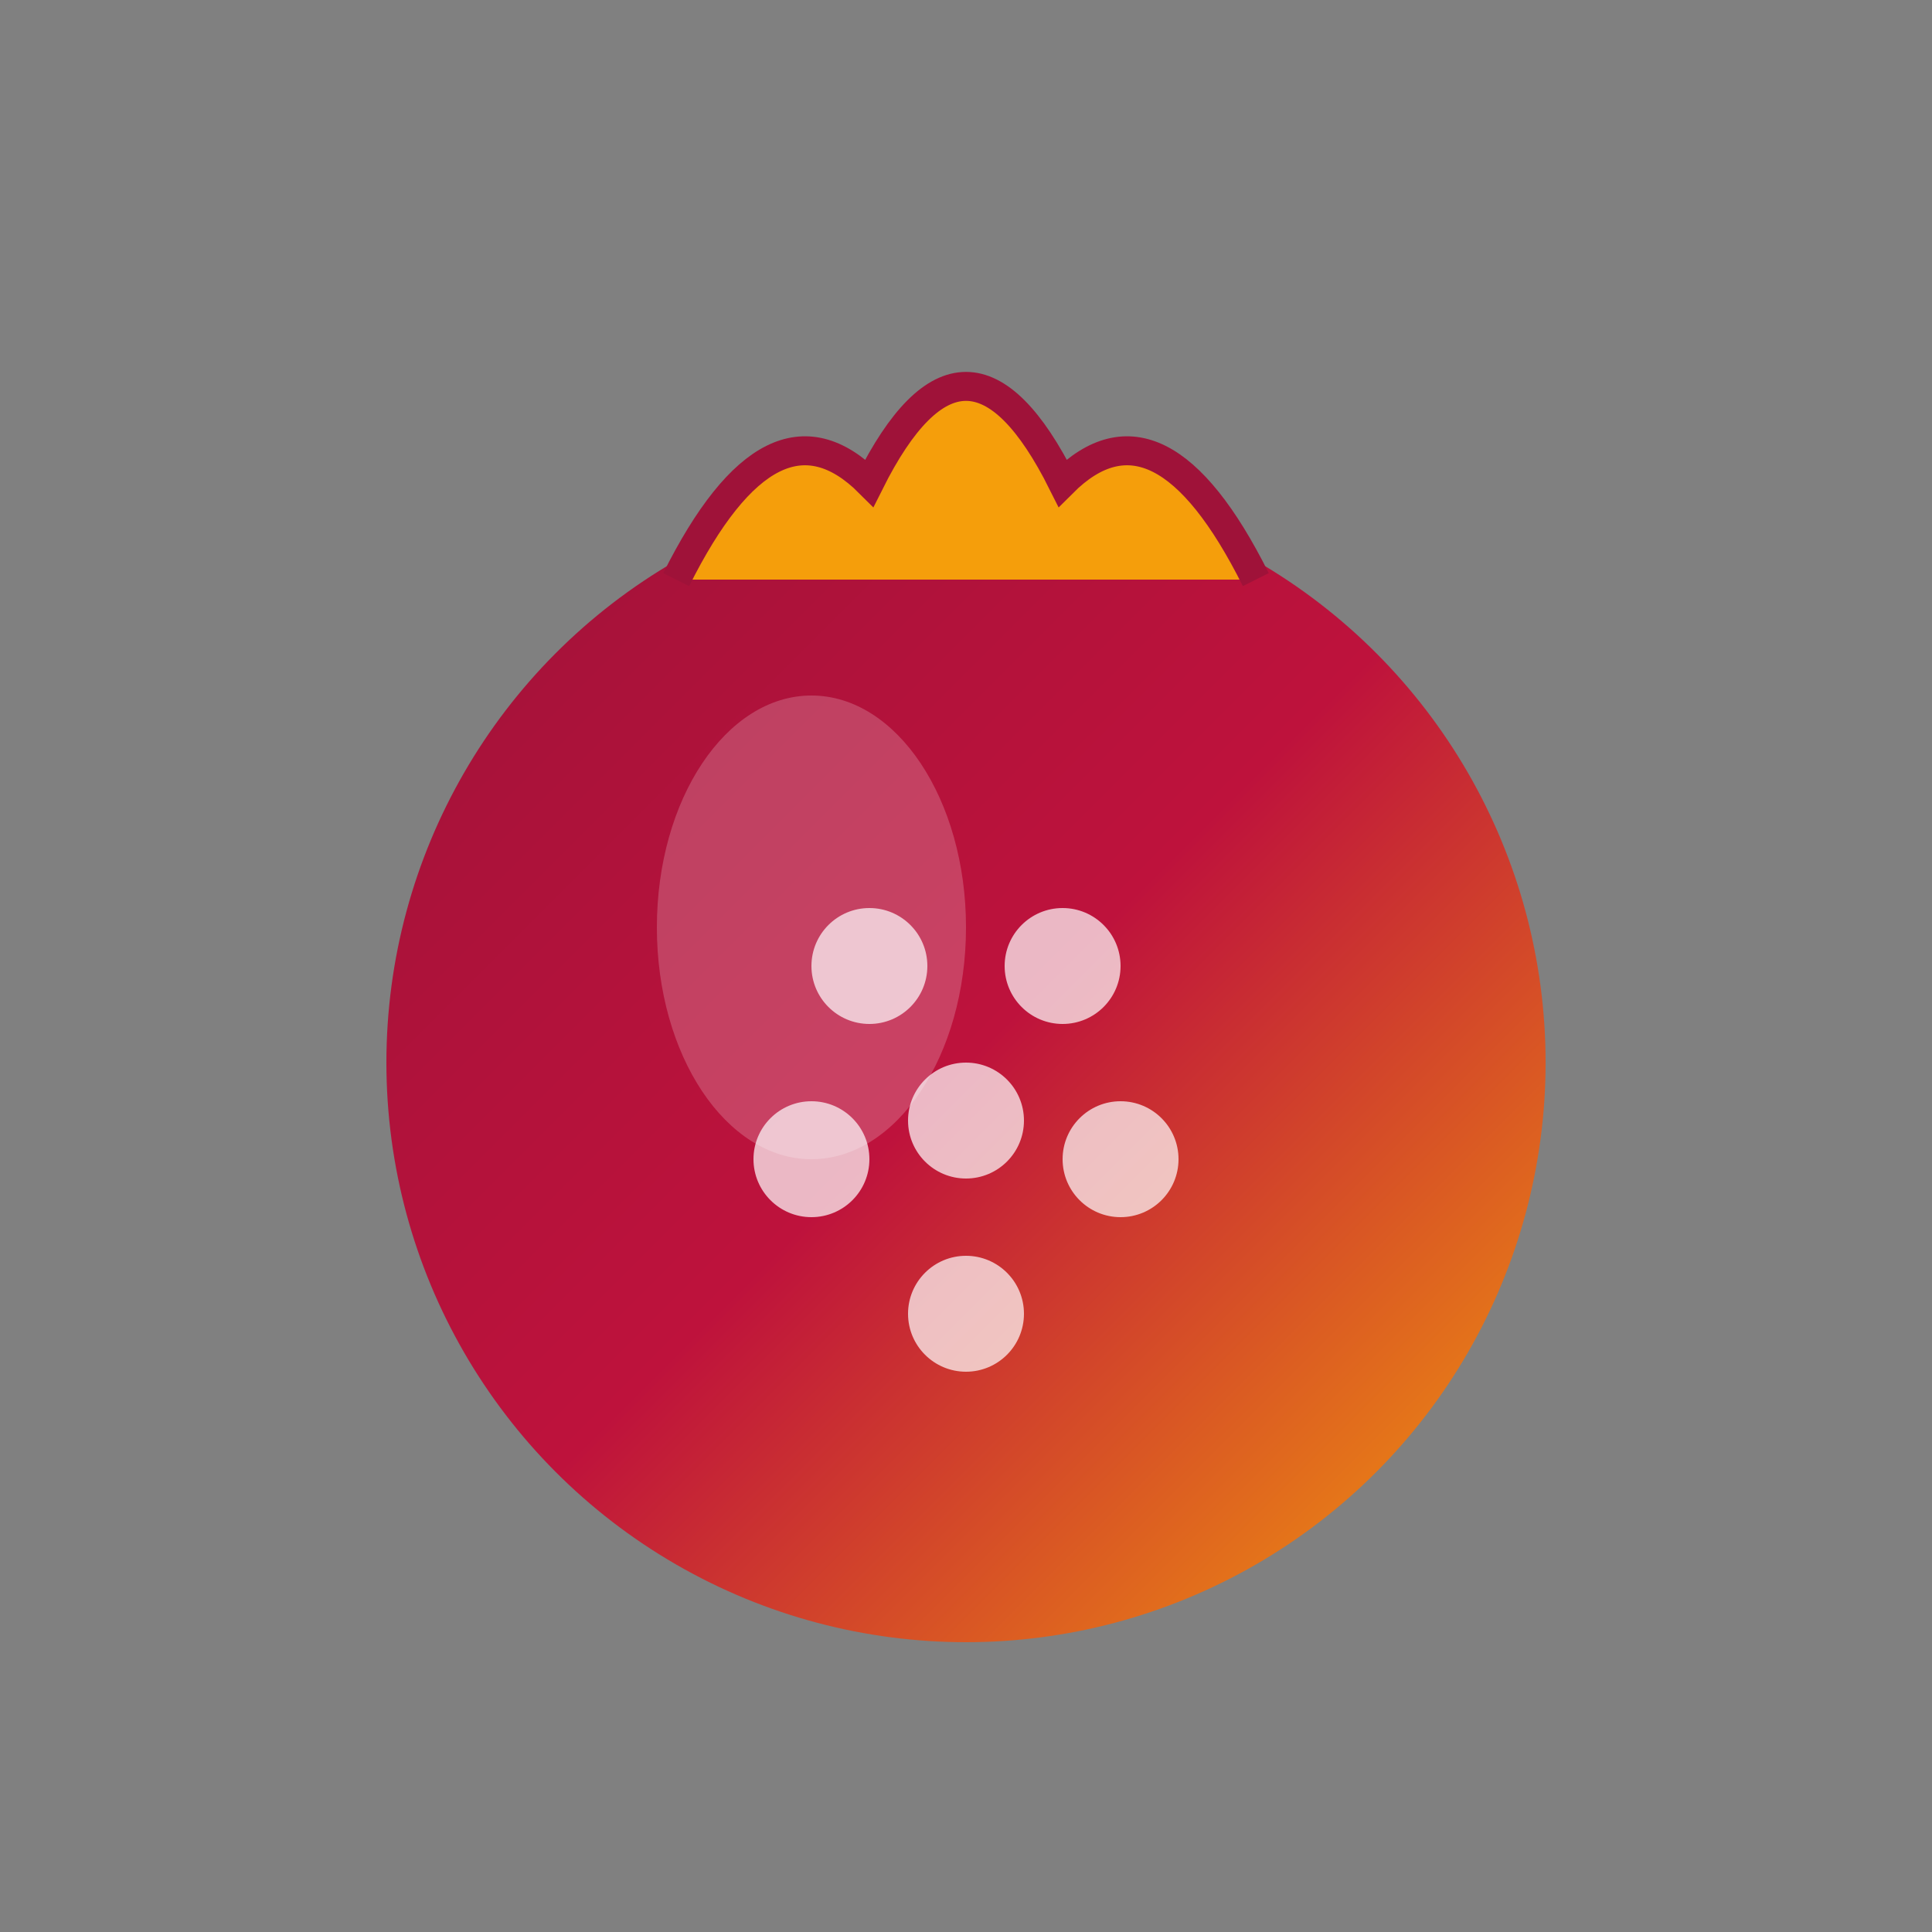 <svg xmlns="http://www.w3.org/2000/svg" viewBox="0 0 100 100">
  <rect x="0" y="0" width="100" height="100" fill="#808080" stroke="none"/>
  <defs>
    <linearGradient id="pomegranateGrad" x1="0%" y1="0%" x2="100%" y2="100%">
      <stop offset="0%" style="stop-color:#9f1239;stop-opacity:1" />
      <stop offset="50%" style="stop-color:#be123c;stop-opacity:1" />
      <stop offset="100%" style="stop-color:#f59e0b;stop-opacity:1" />
    </linearGradient>
  </defs>

  <!-- Pomegranate body -->
  <circle cx="50" cy="55" r="30" fill="url(#pomegranateGrad)"/>

  <!-- Crown/leaves at top -->
  <path d="M 35 30 Q 40 20 45 25 Q 50 15 55 25 Q 60 20 65 30"
        fill="#f59e0b" stroke="#9f1239" stroke-width="1.5"/>

  <!-- Seeds pattern -->
  <circle cx="45" cy="50" r="3" fill="#fff" opacity="0.7"/>
  <circle cx="55" cy="50" r="3" fill="#fff" opacity="0.7"/>
  <circle cx="50" cy="58" r="3" fill="#fff" opacity="0.7"/>
  <circle cx="42" cy="60" r="3" fill="#fff" opacity="0.7"/>
  <circle cx="58" cy="60" r="3" fill="#fff" opacity="0.7"/>
  <circle cx="50" cy="68" r="3" fill="#fff" opacity="0.7"/>

  <!-- Highlight -->
  <ellipse cx="42" cy="48" rx="8" ry="12" fill="#fff" opacity="0.2"/>
</svg>
